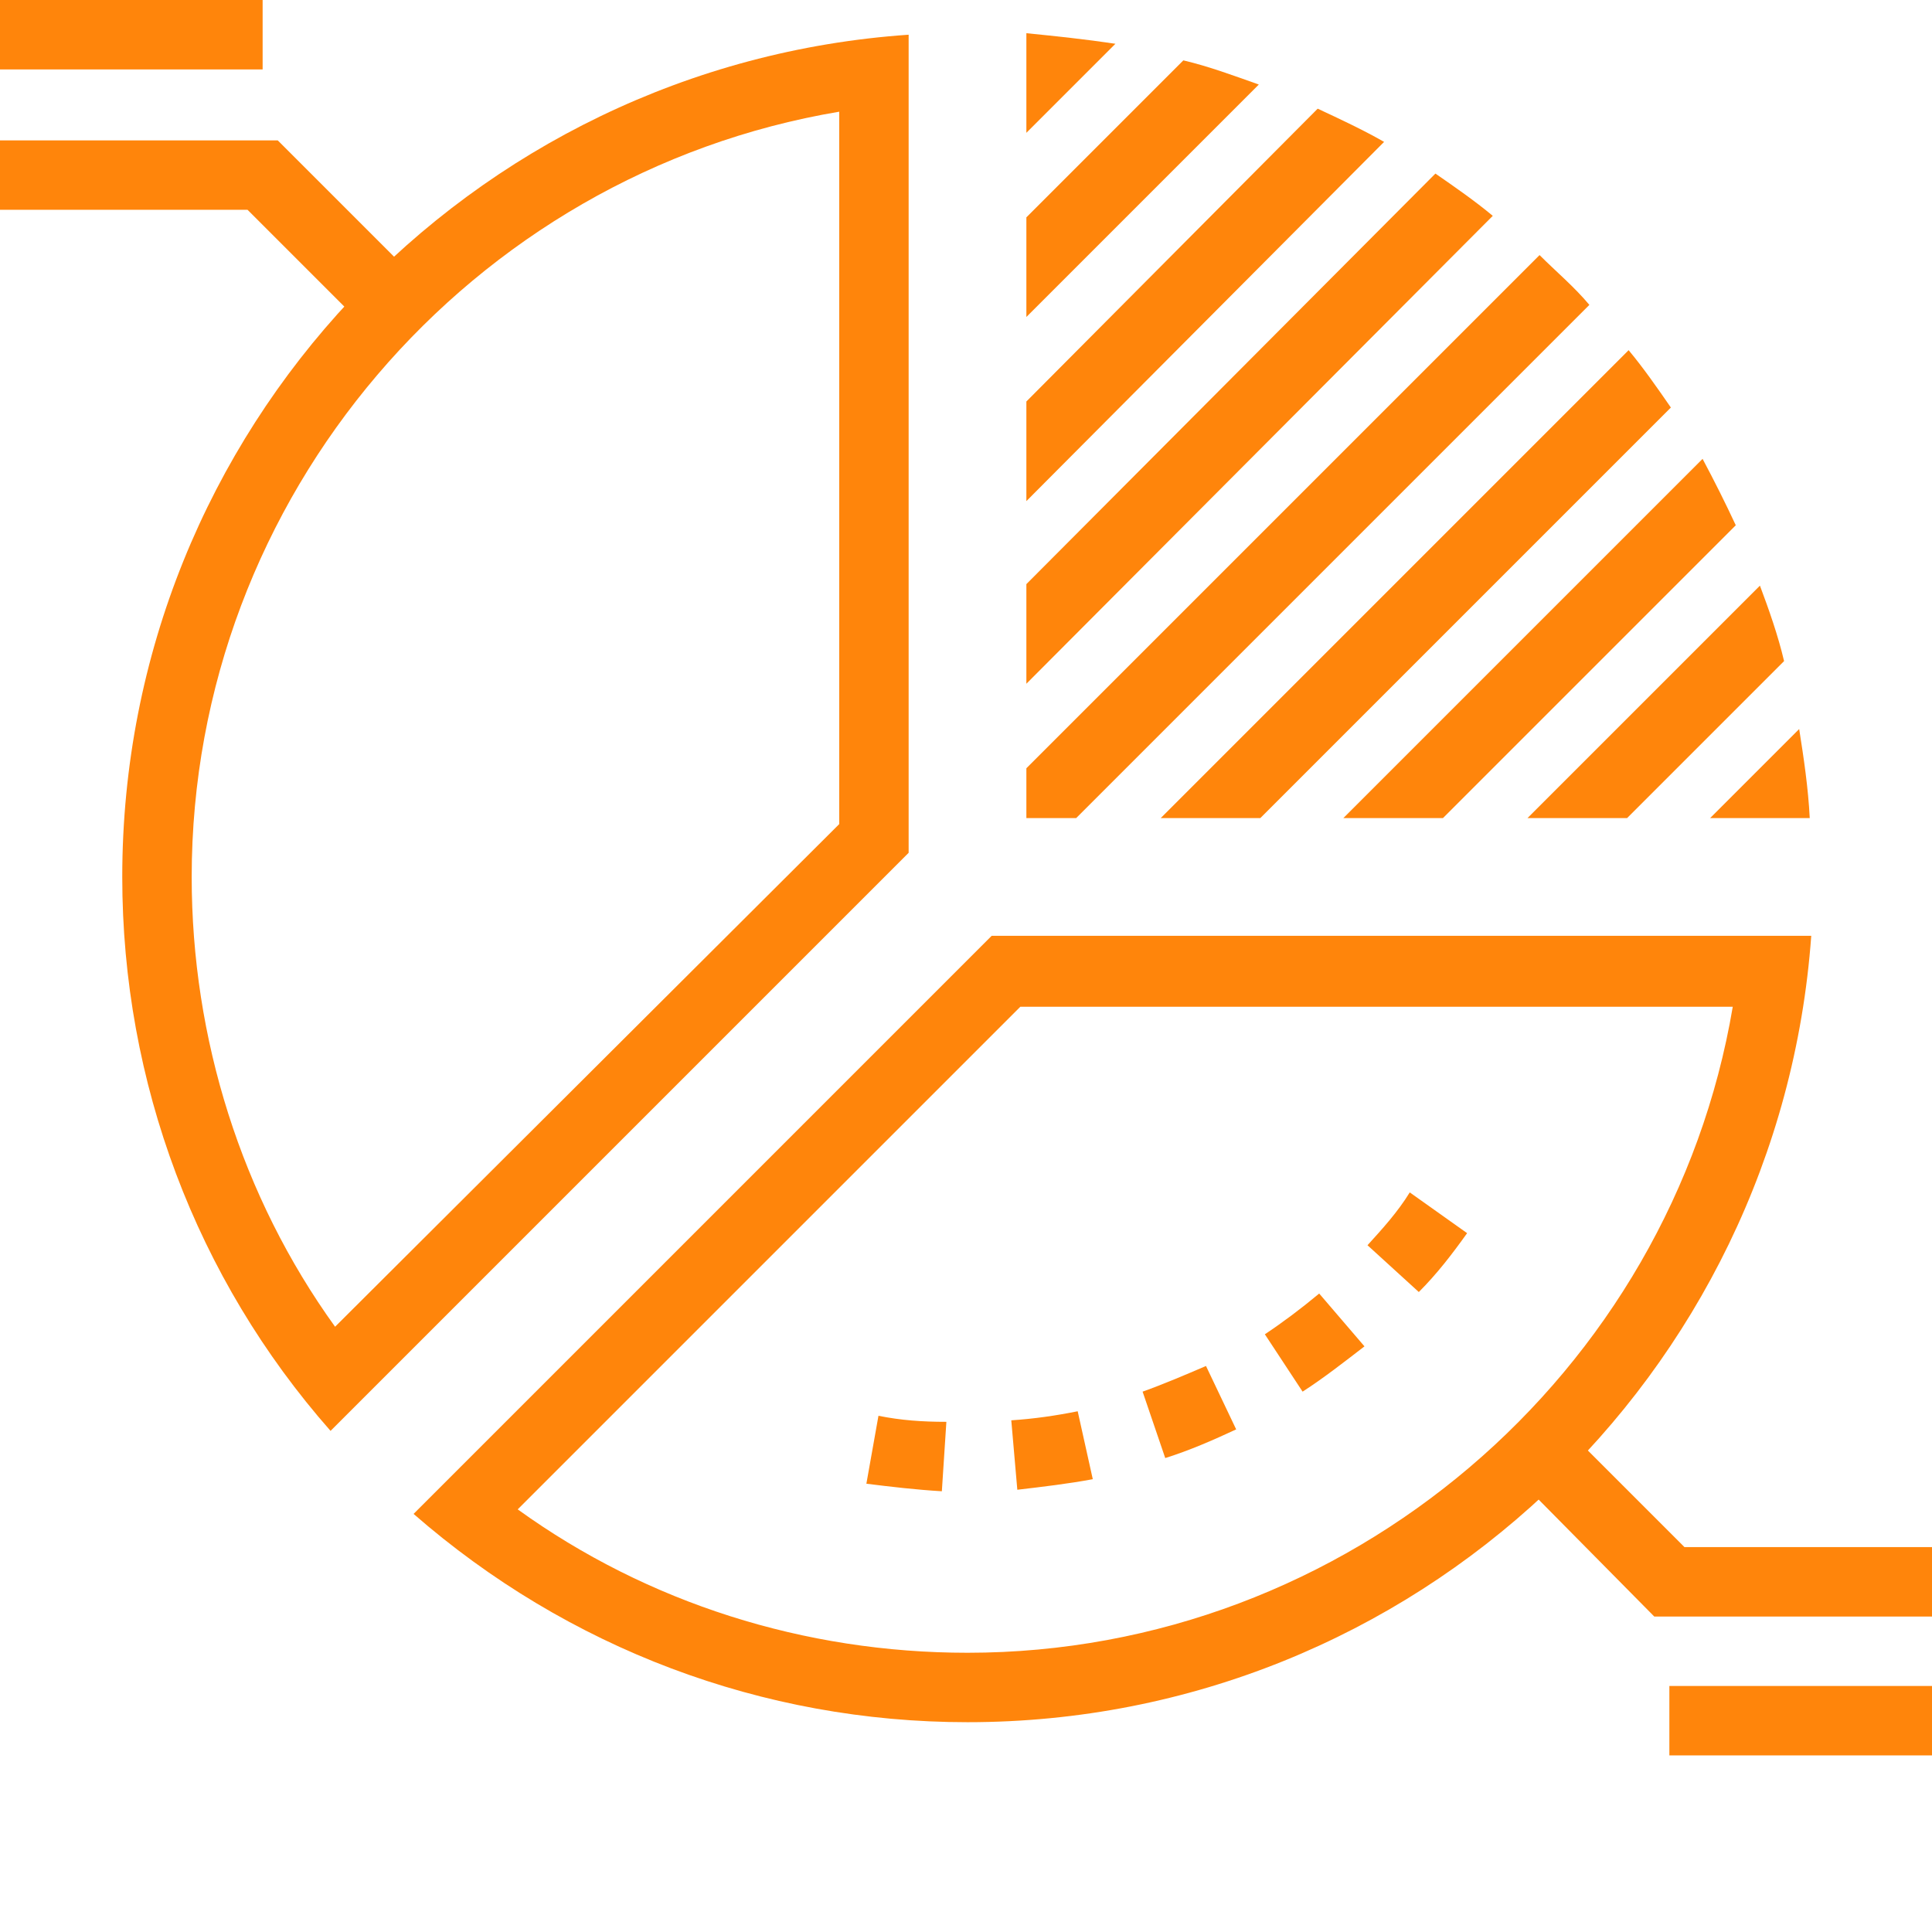<svg fill="#ff850b" version="1.1" xmlns="http://www.w3.org/2000/svg" x="0px" y="0px"
	 viewBox="0 0 128 128" data-icon="asset-allocation-model">
<g>
	<g>
		<path class="st0" d="M62.4,98.8c-1.7-0.1-3.4-0.3-5-0.5l0.8-4.5c1.5,0.3,2.9,0.4,4.5,0.4L62.4,98.8z M67.4,98.7L67,94.1
			c1.5-0.1,2.9-0.3,4.4-0.6l1,4.5C70.8,98.3,69.1,98.5,67.4,98.7z M77.2,96.6l-1.5-4.4c1.4-0.5,2.8-1.1,4.2-1.7l2,4.2
			C80.4,95.4,78.8,96.1,77.2,96.6z M86.3,92.2l-2.5-3.8c1.2-0.8,2.4-1.7,3.6-2.7l3,3.5C89.1,90.2,87.7,91.3,86.3,92.2z M94,85.6
			l-3.4-3.1c1-1.1,2-2.2,2.8-3.5l3.8,2.7C96.2,83.1,95.2,84.4,94,85.6z"/>
	</g>
	<g>
		<path class="st0" d="M8.1,58.1c0,13.6,4.9,26.6,13.8,36.7l38.3-38.3V2.3C31.1,4.3,8.1,28.5,8.1,58.1z M55.6,54.6L22.2,87.9
			c-6.2-8.6-9.5-19.1-9.5-29.8c0-25.2,18.5-46.6,42.9-50.7V54.6L55.6,54.6z"/>
		<path class="st0" d="M65.7,62l-38.3,38.3c10.2,8.9,23.1,13.8,36.7,13.8c29.6,0,53.8-23,55.9-52.1H65.7L65.7,62z M64.1,109.5
			c-10.8,0-21.2-3.3-29.8-9.5l33.3-33.3h47.2C110.7,91,89.3,109.5,64.1,109.5z"/>
		<g>
			<path class="st0" d="M118.2,43.8c-0.4-1.7-1-3.4-1.6-5l-15.4,15.4h6.6L118.2,43.8z"/>
			<path class="st0" d="M76.9,54.2h6.6L110.7,27c-0.9-1.3-1.8-2.6-2.8-3.8L76.9,54.2z"/>
			<path class="st0" d="M119.9,54.2c-0.1-2-0.4-4-0.7-5.9l-5.9,5.9H119.9L119.9,54.2z"/>
			<path class="st0" d="M115,34.8c-0.7-1.5-1.4-2.9-2.2-4.4L89,54.2h6.6L115,34.8z"/>
			<path class="st0" d="M83.4,5.6c-1.7-0.6-3.3-1.2-5-1.6L68,14.4V21L83.4,5.6z"/>
			<path class="st0" d="M98.9,14.3c-1.2-1-2.5-1.9-3.8-2.8L68,38.7v6.6L98.9,14.3z"/>
			<path class="st0" d="M91.7,9.4c-1.4-0.8-2.9-1.5-4.4-2.2L68,26.6v6.6L91.7,9.4z"/>
			<path class="st0" d="M105.3,20.2c-1-1.2-2.2-2.2-3.3-3.3l-34,34v3.3h3.3L105.3,20.2z"/>
			<path class="st0" d="M68,8.8l5.9-5.9C71.9,2.6,70,2.4,68,2.2V8.8z"/>
		</g>
	</g>
	<g>
		<polygon class="st0" points="128,107.1 109.6,107.1 101,98.4 104.3,95.2 111.6,102.5 128,102.5 		"/>
		<rect x="110.6" y="111.7" class="st0" width="17.4" height="4.6"/>
	</g>
	<g>
		<polygon class="st0" points="23.7,21.2 16.4,13.9 0,13.9 0,9.3 18.4,9.3 27,17.9 		"/>
		<rect class="st0" width="17.4" height="4.6"/>
	</g>
</g>
</svg>
